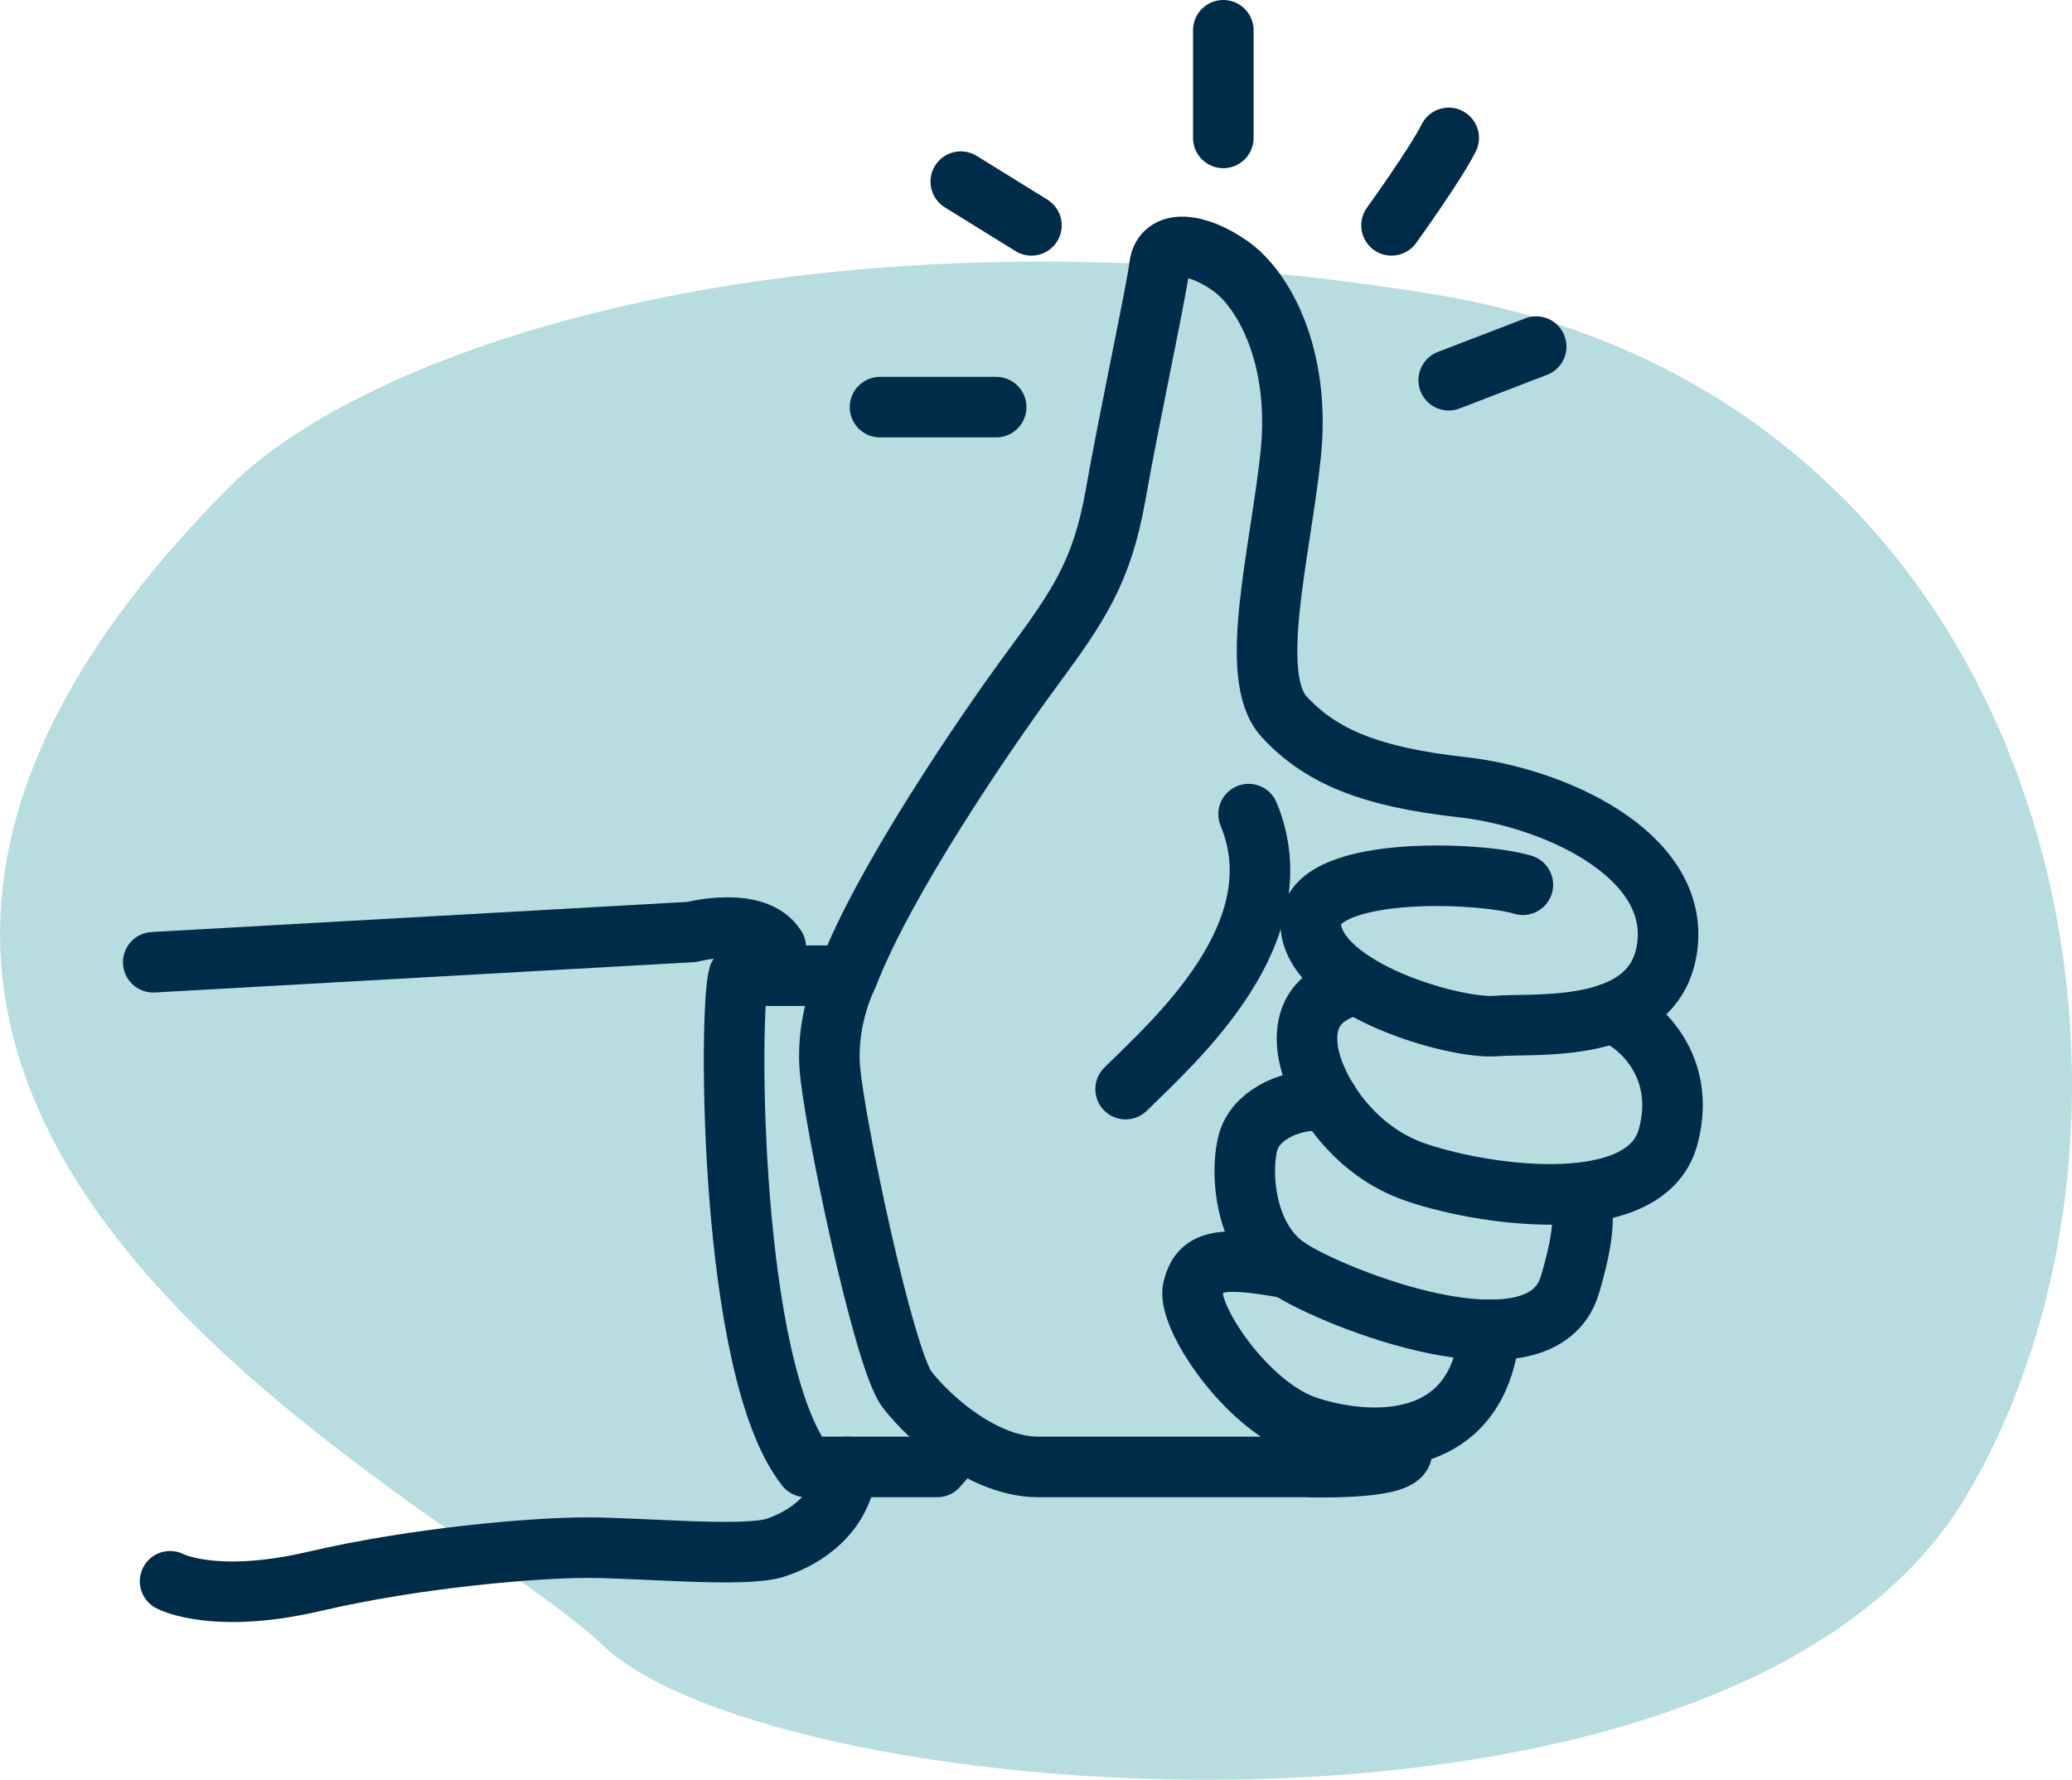 <?xml version="1.0" encoding="UTF-8"?><svg id="Layer_1" xmlns="http://www.w3.org/2000/svg" viewBox="0 0 153.98 132.28"><defs><style>.cls-1{fill:#b7dde1;}.cls-2{fill:none;stroke:#002b49;stroke-linecap:round;stroke-linejoin:round;stroke-width:4.5px;}</style></defs><path class="cls-1" d="M17.14,36.1c10.19-10.19,42.76-21.76,89.27-14.25s57.01,60.01,39.76,89.27-88.52,23.26-101.27,11.25c-12.75-12-74.27-39.76-27.76-86.27Z"/><g><path class="cls-2" d="M11.39,71.52l40.01-2.25s4.75-1.25,6.25,1.13"/><path class="cls-2" d="M61.9,72.52h-7c-.75,2.5-.75,29.26,5,36.51h9.75l1.75-2"/><path class="cls-2" d="M12.64,117.53s3.25,1.75,10.75,0c7.5-1.75,16.25-2.5,20.25-2.5s11.75,.75,14,0,4.91-2.5,5.33-6"/><path class="cls-2" d="M104.16,108.03c-.5,1.25-7.25,1-7.25,1h-19.75c-4,0-8-3.5-9.75-5.75s-5.5-20.25-5.75-24.01,1.33-6.75,1.33-6.75c2.67-7,10.18-18,13.68-22.76,3.5-4.75,5.22-7.25,6.24-13,1.01-5.75,3.01-15,3.26-17s2.75-1.75,5.25,0,5.25,6.75,4.5,14c-.75,7.25-3.25,16.5-.5,19.5,2.75,3,6.5,4.5,13.25,5.25s16,4.92,15.25,11.71c-.75,6.79-9.75,5.79-12.75,6.04-3,.25-13.25-2.66-13.75-7.33-.5-4.67,12.5-4.17,15.75-3.17"/><path class="cls-2" d="M100.81,73.14c-2.4,.63-3.9,1.88-3.65,4.63,.25,2.75,3,7.5,7.75,9.25,4.75,1.75,17.34,3.75,19.05-2.5,1.71-6.25-3.65-9.4-4.36-9.18"/><path class="cls-2" d="M98.71,81.83c-2.55-.31-5.29,.94-5.92,2.94s-.45,7.25,2.96,9.5,18.79,8.33,20.91,1.25c2.12-7.08,0-6.75,0-6.75"/><path class="cls-2" d="M95.75,94.27c-5.34-1-6.59-.5-7.09,1.5s3.95,8.75,8.47,10.25c4.53,1.5,12.78,1.97,13.58-7.18"/><path class="cls-2" d="M83.65,80.95c3.75-3.69,12.77-11.69,9.14-20.44"/><line class="cls-2" x1="107.66" y1="28.26" x2="114.16" y2="25.76"/><path class="cls-2" d="M103.41,16.75s3.25-4.5,4.25-6.5"/><line class="cls-2" x1="90.91" y1="10.25" x2="90.91" y2="2.25"/><line class="cls-2" x1="76.65" y1="16.75" x2="71.4" y2="13.5"/><line class="cls-2" x1="74.03" y1="30.26" x2="65.4" y2="30.26"/></g></svg>